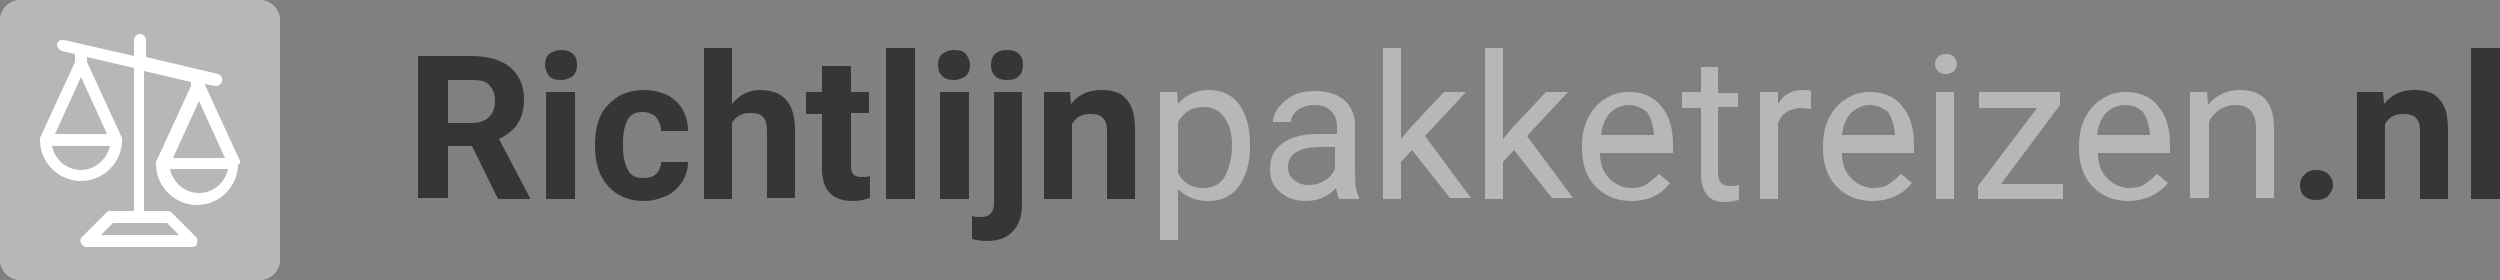 <?xml version="1.0" encoding="utf-8"?>
<!-- Generator: Adobe Illustrator 22.1.0, SVG Export Plug-In . SVG Version: 6.00 Build 0)  -->
<svg version="1.1" xmlns="http://www.w3.org/2000/svg" xmlns:xlink="http://www.w3.org/1999/xlink" x="0px" y="0px" width="250px"
	 height="28px" viewBox="0 0 250 28" style="enable-background:new 0 0 250 28;" xml:space="preserve">
<rect x="0" y="0" width="250" height="28" fill="#808080" stroke="none"/>
<style type="text/css">
	.st0{display:none;}
	.st1{display:inline;}
	.st2{fill:#509FCF;}
	.st3{fill:#FFFFFF;}
	.st4{fill:#363636;}
	.st5{fill:#B7B7B7;}
</style>
<g id="Layer_1" class="st0">
	<g class="st1">
		<g>
			<g>
				<path class="st2" d="M26,28H2c-1.1,0-2-0.9-2-2V2c0-1.1,0.9-2,2-2h24c1.1,0,2,0.9,2,2v24C28,27.1,27.1,28,26,28z"/>
			</g>
			<g>
				<path class="st3" d="M24,16.3C24,16.3,24,16.3,24,16.3c0-0.1,0-0.1,0-0.2c0,0,0,0,0,0l-3.5-7.6V8.4l1,0.2c0,0,0.1,0,0.1,0
					c0.3,0,0.5-0.2,0.6-0.5c0.1-0.3-0.1-0.6-0.4-0.7l-7.2-1.7V4c0-0.3-0.3-0.6-0.6-0.6c-0.3,0-0.6,0.3-0.6,0.6v1.6L6.4,4
					C6.1,3.9,5.8,4.1,5.7,4.4C5.7,4.7,5.9,5,6.2,5.1l1.3,0.3v0.8L4,13.8c0,0,0,0,0,0c0,0,0,0.1,0,0.1c0,0,0,0,0,0c0,0,0,0.1,0,0.1
					c0,0,0,0,0,0c0,0,0,0,0,0c0,2.3,1.9,4.1,4.1,4.1s4.1-1.8,4.1-4.1c0,0,0,0,0,0c0,0,0,0,0,0c0,0,0-0.1,0-0.1c0,0,0,0,0,0
					c0,0,0-0.1,0-0.1c0,0,0,0,0,0L8.7,6.2V5.7l4.7,1.1v14.3H11c-0.2,0-0.3,0.1-0.4,0.2l-2.4,2.4c-0.2,0.2-0.2,0.4-0.1,0.6
					c0.1,0.2,0.3,0.4,0.5,0.4h10.6c0.2,0,0.5-0.1,0.5-0.4c0.1-0.2,0-0.5-0.1-0.6l-2.4-2.4c-0.1-0.1-0.3-0.2-0.4-0.2h-2.4v-14
					l4.7,1.1v0.4l-3.5,7.6c0,0,0,0,0,0c0,0,0,0.1,0,0.1c0,0,0,0,0,0c0,0,0,0.1,0,0.1c0,0,0,0,0,0c0,0,0,0,0,0c0,2.3,1.9,4.1,4.1,4.1
					s4.1-1.8,4.1-4.1c0,0,0,0,0,0C24,16.4,24,16.4,24,16.3C24,16.3,24,16.3,24,16.3z M8.1,17c-1.4,0-2.6-1-2.9-2.4H11
					C10.7,15.9,9.5,17,8.1,17z M10.7,13.4H5.5l2.6-5.7L10.7,13.4z M16.7,22.3l1.2,1.2h-7.8l1.2-1.2H16.7z M19.9,10.1l2.6,5.7h-5.2
					L19.9,10.1z M19.9,19.3c-1.4,0-2.6-1-2.9-2.4h5.8C22.5,18.3,21.3,19.3,19.9,19.3z"/>
			</g>
		</g>
		<g>
			<path class="st4" d="M47.2,14.6h-2.4v5.2h-3V5.6h5.3c1.7,0,3,0.4,3.9,1.1c0.9,0.8,1.4,1.8,1.4,3.2c0,1-0.2,1.8-0.6,2.4
				c-0.4,0.7-1.1,1.2-1.9,1.6l3.1,5.9v0.1h-3.2L47.2,14.6z M44.8,12.3h2.4c0.7,0,1.3-0.2,1.7-0.6c0.4-0.4,0.6-0.9,0.6-1.6
				c0-0.7-0.2-1.2-0.6-1.6C48.6,8.1,48,8,47.2,8h-2.4V12.3z"/>
			<path class="st4" d="M54.5,6.5c0-0.4,0.1-0.8,0.4-1.1C55.2,5.2,55.6,5,56.1,5c0.5,0,0.9,0.1,1.2,0.4c0.3,0.3,0.4,0.6,0.4,1.1
				c0,0.4-0.1,0.8-0.4,1.1C57,7.8,56.6,8,56.1,8s-0.9-0.1-1.2-0.4C54.7,7.3,54.5,6.9,54.5,6.5z M57.5,19.9h-2.9V9.2h2.9V19.9z"/>
			<path class="st4" d="M64.3,17.8c0.5,0,1-0.1,1.3-0.4c0.3-0.3,0.5-0.7,0.5-1.2h2.7c0,0.7-0.2,1.4-0.6,2c-0.4,0.6-0.9,1.1-1.6,1.4
				c-0.7,0.3-1.4,0.5-2.2,0.5c-1.5,0-2.7-0.5-3.6-1.5s-1.3-2.3-1.3-4v-0.2c0-1.6,0.4-3,1.3-3.9c0.9-1,2.1-1.5,3.6-1.5
				c1.3,0,2.4,0.4,3.2,1.1c0.8,0.8,1.2,1.8,1.2,3h-2.7c0-0.6-0.2-1-0.5-1.4c-0.3-0.3-0.8-0.5-1.3-0.5c-0.7,0-1.2,0.2-1.5,0.7
				c-0.3,0.5-0.5,1.3-0.5,2.4v0.3c0,1.1,0.2,1.9,0.5,2.4C63.1,17.6,63.6,17.8,64.3,17.8z"/>
			<path class="st4" d="M73.2,10.4C73.9,9.5,74.9,9,76,9c2.3,0,3.5,1.3,3.5,4v6.8h-2.8v-6.7c0-0.6-0.1-1.1-0.4-1.4
				c-0.3-0.3-0.7-0.4-1.3-0.4c-0.8,0-1.4,0.3-1.8,1v7.6h-2.8V4.8h2.8V10.4z"/>
			<path class="st4" d="M85.1,6.6v2.6h1.8v2.1h-1.8v5.3c0,0.4,0.1,0.7,0.2,0.8c0.2,0.2,0.4,0.3,0.9,0.3c0.3,0,0.6,0,0.8-0.1v2.2
				c-0.6,0.2-1.1,0.3-1.7,0.3c-2,0-3-1-3.1-3v-5.7h-1.6V9.2h1.6V6.6H85.1z"/>
			<path class="st4" d="M91.5,19.9h-2.9V4.8h2.9V19.9z"/>
			<path class="st4" d="M93.8,6.5c0-0.4,0.1-0.8,0.4-1.1C94.5,5.2,94.9,5,95.4,5c0.5,0,0.9,0.1,1.2,0.4C96.8,5.7,97,6.1,97,6.5
				c0,0.4-0.1,0.8-0.4,1.1C96.3,7.8,95.9,8,95.4,8c-0.5,0-0.9-0.1-1.2-0.4C93.9,7.3,93.8,6.9,93.8,6.5z M96.8,19.9H94V9.2h2.9V19.9z
				"/>
			<path class="st4" d="M102.2,9.2v11.2c0,1.2-0.3,2.1-0.9,2.7c-0.6,0.7-1.5,1-2.7,1c-0.5,0-1-0.1-1.4-0.2v-2.3
				c0.3,0.1,0.6,0.1,0.9,0.1c0.9,0,1.3-0.5,1.3-1.4V9.2H102.2z M99.1,6.5c0-0.4,0.1-0.8,0.4-1.1c0.3-0.3,0.7-0.4,1.2-0.4
				s0.9,0.1,1.2,0.4c0.3,0.3,0.4,0.6,0.4,1.1c0,0.4-0.1,0.8-0.4,1.1c-0.3,0.3-0.7,0.4-1.2,0.4c-0.5,0-0.9-0.1-1.2-0.4
				C99.2,7.3,99.1,6.9,99.1,6.5z"/>
			<path class="st4" d="M107,9.2l0.1,1.2c0.8-1,1.8-1.4,3.1-1.4c1.1,0,2,0.3,2.5,1c0.6,0.7,0.8,1.7,0.8,3v6.9h-2.8v-6.8
				c0-0.6-0.1-1-0.4-1.3c-0.3-0.3-0.7-0.4-1.3-0.4c-0.8,0-1.4,0.3-1.8,1v7.5h-2.8V9.2H107z"/>
			<path class="st2" d="M125,14.7c0,1.6-0.4,2.9-1.1,3.9c-0.7,1-1.7,1.5-3,1.5c-1.3,0-2.3-0.4-3.1-1.2V24H116V9.2h1.7l0.1,1.2
				c0.7-0.9,1.8-1.4,3.1-1.4c1.3,0,2.3,0.5,3,1.4c0.7,1,1.1,2.3,1.1,4V14.7z M123.2,14.5c0-1.2-0.3-2.1-0.8-2.8
				c-0.5-0.7-1.2-1-2.1-1c-1.1,0-1.9,0.5-2.5,1.5v5.1c0.5,1,1.4,1.5,2.5,1.5c0.9,0,1.6-0.3,2.1-1C122.9,16.9,123.2,15.8,123.2,14.5z
				"/>
			<path class="st2" d="M133.9,19.9c-0.1-0.2-0.2-0.6-0.3-1.1c-0.8,0.9-1.9,1.3-3,1.3c-1.1,0-1.9-0.3-2.6-0.9c-0.7-0.6-1-1.3-1-2.3
				c0-1.1,0.4-2,1.3-2.6c0.8-0.6,2-0.9,3.6-0.9h1.8v-0.8c0-0.6-0.2-1.1-0.6-1.5c-0.4-0.4-0.9-0.6-1.7-0.6c-0.6,0-1.2,0.2-1.6,0.5
				c-0.4,0.3-0.7,0.7-0.7,1.2h-1.8c0-0.5,0.2-1,0.6-1.5c0.4-0.5,0.9-0.9,1.5-1.2c0.6-0.3,1.4-0.4,2.1-0.4c1.2,0,2.2,0.3,2.9,0.9
				s1.1,1.5,1.1,2.5v4.9c0,1,0.1,1.8,0.4,2.3v0.2H133.9z M130.8,18.5c0.6,0,1.1-0.1,1.6-0.4c0.5-0.3,0.9-0.7,1.1-1.2v-2.2h-1.4
				c-2.2,0-3.3,0.7-3.3,2c0,0.6,0.2,1,0.6,1.3C129.8,18.3,130.2,18.5,130.8,18.5z"/>
			<path class="st2" d="M141.2,15l-1.1,1.2v3.7h-1.8V4.8h1.8v9.1l1-1.2l3.3-3.5h2.2l-4.1,4.4l4.6,6.2h-2.1L141.2,15z"/>
			<path class="st2" d="M151.4,15l-1.1,1.2v3.7h-1.8V4.8h1.8v9.1l1-1.2l3.3-3.5h2.2l-4.1,4.4l4.6,6.2h-2.1L151.4,15z"/>
			<path class="st2" d="M163.1,20.1c-1.4,0-2.6-0.5-3.5-1.4c-0.9-0.9-1.4-2.2-1.4-3.8v-0.3c0-1.1,0.2-2,0.6-2.8
				c0.4-0.8,1-1.5,1.7-1.9c0.7-0.5,1.5-0.7,2.4-0.7c1.4,0,2.5,0.5,3.2,1.4c0.8,0.9,1.2,2.2,1.2,3.9v0.8H160c0,1.1,0.3,1.9,0.9,2.5
				c0.6,0.6,1.3,1,2.2,1c0.6,0,1.2-0.1,1.6-0.4c0.4-0.3,0.8-0.6,1.2-1l1.1,0.9C166.2,19.4,164.9,20.1,163.1,20.1z M162.9,10.5
				c-0.7,0-1.4,0.3-1.9,0.8c-0.5,0.5-0.8,1.3-0.9,2.2h5.3v-0.1c-0.1-0.9-0.3-1.6-0.7-2.2C164.2,10.8,163.6,10.5,162.9,10.5z"/>
			<path class="st2" d="M171.8,6.7v2.6h2v1.4h-2v6.6c0,0.4,0.1,0.7,0.3,1c0.2,0.2,0.5,0.3,0.9,0.3c0.2,0,0.5,0,0.9-0.1v1.5
				c-0.5,0.1-0.9,0.2-1.4,0.2c-0.8,0-1.4-0.2-1.8-0.7c-0.4-0.5-0.6-1.2-0.6-2.1v-6.6h-1.9V9.2h1.9V6.7H171.8z"/>
			<path class="st2" d="M181.1,10.9c-0.3,0-0.6-0.1-0.9-0.1c-1.2,0-2,0.5-2.4,1.5v7.6H176V9.2h1.8l0,1.2c0.6-1,1.4-1.4,2.5-1.4
				c0.4,0,0.6,0,0.8,0.1V10.9z"/>
			<path class="st2" d="M187.2,20.1c-1.4,0-2.6-0.5-3.5-1.4c-0.9-0.9-1.4-2.2-1.4-3.8v-0.3c0-1.1,0.2-2,0.6-2.8
				c0.4-0.8,1-1.5,1.7-1.9c0.7-0.5,1.5-0.7,2.4-0.7c1.4,0,2.5,0.5,3.2,1.4c0.8,0.9,1.2,2.2,1.2,3.9v0.8h-7.2c0,1.1,0.3,1.9,0.9,2.5
				c0.6,0.6,1.3,1,2.2,1c0.6,0,1.2-0.1,1.6-0.4c0.4-0.3,0.8-0.6,1.2-1l1.1,0.9C190.3,19.4,189,20.1,187.2,20.1z M187,10.5
				c-0.7,0-1.4,0.3-1.9,0.8c-0.5,0.5-0.8,1.3-0.9,2.2h5.3v-0.1c-0.1-0.9-0.3-1.6-0.7-2.2C188.3,10.8,187.7,10.5,187,10.5z"/>
			<path class="st2" d="M193.5,6.4c0-0.3,0.1-0.5,0.3-0.7c0.2-0.2,0.4-0.3,0.8-0.3c0.4,0,0.6,0.1,0.8,0.3c0.2,0.2,0.3,0.5,0.3,0.7
				s-0.1,0.5-0.3,0.7c-0.2,0.2-0.5,0.3-0.8,0.3c-0.4,0-0.6-0.1-0.8-0.3S193.5,6.7,193.5,6.4z M195.4,19.9h-1.8V9.2h1.8V19.9z"/>
			<path class="st2" d="M200.1,18.4h6.2v1.5h-8.5v-1.3l5.9-7.8h-5.8V9.2h8.1v1.3L200.1,18.4z"/>
			<path class="st2" d="M212.8,20.1c-1.4,0-2.6-0.5-3.5-1.4c-0.9-0.9-1.4-2.2-1.4-3.8v-0.3c0-1.1,0.2-2,0.6-2.8
				c0.4-0.8,1-1.5,1.7-1.9c0.7-0.5,1.5-0.7,2.4-0.7c1.4,0,2.5,0.5,3.2,1.4c0.8,0.9,1.2,2.2,1.2,3.9v0.8h-7.2c0,1.1,0.3,1.9,0.9,2.5
				c0.6,0.6,1.3,1,2.2,1c0.6,0,1.2-0.1,1.6-0.4c0.4-0.3,0.8-0.6,1.2-1l1.1,0.9C215.9,19.4,214.5,20.1,212.8,20.1z M212.5,10.5
				c-0.7,0-1.4,0.3-1.9,0.8c-0.5,0.5-0.8,1.3-0.9,2.2h5.3v-0.1c-0.1-0.9-0.3-1.6-0.7-2.2C213.9,10.8,213.3,10.5,212.5,10.5z"/>
			<path class="st2" d="M220.7,9.2l0.1,1.3c0.8-1,1.9-1.5,3.2-1.5c2.3,0,3.4,1.3,3.4,3.8v7h-1.8v-7c0-0.8-0.2-1.3-0.5-1.7
				c-0.3-0.4-0.9-0.6-1.6-0.6c-0.6,0-1.1,0.2-1.6,0.5c-0.4,0.3-0.8,0.7-1,1.2v7.6H219V9.2H220.7z"/>
			<path class="st4" d="M230,18.5c0-0.5,0.2-0.8,0.5-1.1c0.3-0.3,0.7-0.4,1.1-0.4c0.5,0,0.9,0.1,1.2,0.4c0.3,0.3,0.5,0.6,0.5,1.1
				c0,0.4-0.2,0.8-0.5,1.1c-0.3,0.3-0.7,0.4-1.2,0.4c-0.5,0-0.8-0.1-1.2-0.4C230.1,19.3,230,18.9,230,18.5z"/>
			<path class="st4" d="M238.3,9.2l0.1,1.2c0.8-1,1.8-1.4,3.1-1.4c1.1,0,2,0.3,2.5,1c0.6,0.7,0.8,1.7,0.8,3v6.9H242v-6.8
				c0-0.6-0.1-1-0.4-1.3c-0.3-0.3-0.7-0.4-1.3-0.4c-0.8,0-1.4,0.3-1.8,1v7.5h-2.8V9.2H238.3z"/>
			<path class="st4" d="M250,19.9h-2.9V4.8h2.9V19.9z"/>
		</g>
	</g>
</g>
<g id="Layer_2">
	<g>
		<g>
			<g>
				<path class="st5" d="M26,28H2c-1.1,0-2-0.9-2-2V2c0-1.1,0.9-2,2-2h24c1.1,0,2,0.9,2,2v24C28,27.1,27.1,28,26,28z"/>
			</g>
			<g>
				<path class="st3" d="M24,16.3C24,16.3,24,16.3,24,16.3c0-0.1,0-0.1,0-0.2c0,0,0,0,0,0l-3.5-7.6V8.4l1,0.2c0,0,0.1,0,0.1,0
					c0.3,0,0.5-0.2,0.6-0.5c0.1-0.3-0.1-0.6-0.4-0.7l-7.2-1.7V4c0-0.3-0.3-0.6-0.6-0.6c-0.3,0-0.6,0.3-0.6,0.6v1.6L6.4,4
					C6.1,3.9,5.8,4.1,5.7,4.4C5.7,4.7,5.9,5,6.2,5.1l1.3,0.3v0.8L4,13.8c0,0,0,0,0,0c0,0,0,0.1,0,0.1c0,0,0,0,0,0c0,0,0,0.1,0,0.1
					c0,0,0,0,0,0c0,0,0,0,0,0c0,2.3,1.9,4.1,4.1,4.1s4.1-1.8,4.1-4.1c0,0,0,0,0,0c0,0,0,0,0,0c0,0,0-0.1,0-0.1c0,0,0,0,0,0
					c0,0,0-0.1,0-0.1c0,0,0,0,0,0L8.7,6.2V5.7l4.7,1.1v14.3H11c-0.2,0-0.3,0.1-0.4,0.2l-2.4,2.4c-0.2,0.2-0.2,0.4-0.1,0.6
					c0.1,0.2,0.3,0.4,0.5,0.4h10.6c0.2,0,0.5-0.1,0.5-0.4c0.1-0.2,0-0.5-0.1-0.6l-2.4-2.4c-0.1-0.1-0.3-0.2-0.4-0.2h-2.4v-14
					l4.7,1.1v0.4l-3.5,7.6c0,0,0,0,0,0c0,0,0,0.1,0,0.1c0,0,0,0,0,0c0,0,0,0.1,0,0.1c0,0,0,0,0,0c0,0,0,0,0,0c0,2.3,1.9,4.1,4.1,4.1
					s4.1-1.8,4.1-4.1c0,0,0,0,0,0C24,16.4,24,16.4,24,16.3C24,16.3,24,16.3,24,16.3z M8.1,17c-1.4,0-2.6-1-2.9-2.4H11
					C10.7,15.9,9.5,17,8.1,17z M10.7,13.4H5.5l2.6-5.7L10.7,13.4z M16.7,22.3l1.2,1.2h-7.8l1.2-1.2H16.7z M19.9,10.1l2.6,5.7h-5.2
					L19.9,10.1z M19.9,19.3c-1.4,0-2.6-1-2.9-2.4h5.8C22.5,18.3,21.3,19.3,19.9,19.3z"/>
			</g>
		</g>
		<g>
			<path class="st4" d="M47.2,14.6h-2.4v5.2h-3V5.6h5.3c1.7,0,3,0.4,3.9,1.1c0.9,0.8,1.4,1.8,1.4,3.2c0,1-0.2,1.8-0.6,2.4
				c-0.4,0.7-1.1,1.2-1.9,1.6l3.1,5.9v0.1h-3.2L47.2,14.6z M44.8,12.3h2.4c0.7,0,1.3-0.2,1.7-0.6c0.4-0.4,0.6-0.9,0.6-1.6
				c0-0.7-0.2-1.2-0.6-1.6C48.6,8.1,48,8,47.2,8h-2.4V12.3z"/>
			<path class="st4" d="M54.5,6.5c0-0.4,0.1-0.8,0.4-1.1C55.2,5.2,55.6,5,56.1,5c0.5,0,0.9,0.1,1.2,0.4c0.3,0.3,0.4,0.6,0.4,1.1
				c0,0.4-0.1,0.8-0.4,1.1C57,7.8,56.6,8,56.1,8s-0.9-0.1-1.2-0.4C54.7,7.3,54.5,6.9,54.5,6.5z M57.5,19.9h-2.9V9.2h2.9V19.9z"/>
			<path class="st4" d="M64.3,17.8c0.5,0,1-0.1,1.3-0.4c0.3-0.3,0.5-0.7,0.5-1.2h2.7c0,0.7-0.2,1.4-0.6,2c-0.4,0.6-0.9,1.1-1.6,1.4
				c-0.7,0.3-1.4,0.5-2.2,0.5c-1.5,0-2.7-0.5-3.6-1.5s-1.3-2.3-1.3-4v-0.2c0-1.6,0.4-3,1.3-3.9c0.9-1,2.1-1.5,3.6-1.5
				c1.3,0,2.4,0.4,3.2,1.1c0.8,0.8,1.2,1.8,1.2,3h-2.7c0-0.6-0.2-1-0.5-1.4c-0.3-0.3-0.8-0.5-1.3-0.5c-0.7,0-1.2,0.2-1.5,0.7
				c-0.3,0.5-0.5,1.3-0.5,2.4v0.3c0,1.1,0.2,1.9,0.5,2.4C63.1,17.6,63.6,17.8,64.3,17.8z"/>
			<path class="st4" d="M73.2,10.4C73.9,9.5,74.9,9,76,9c2.3,0,3.5,1.3,3.5,4v6.8h-2.8v-6.7c0-0.6-0.1-1.1-0.4-1.4
				c-0.3-0.3-0.7-0.4-1.3-0.4c-0.8,0-1.4,0.3-1.8,1v7.6h-2.8V4.8h2.8V10.4z"/>
			<path class="st4" d="M85.1,6.6v2.6h1.8v2.1h-1.8v5.3c0,0.4,0.1,0.7,0.2,0.8c0.2,0.2,0.4,0.3,0.9,0.3c0.3,0,0.6,0,0.8-0.1v2.2
				c-0.6,0.2-1.1,0.3-1.7,0.3c-2,0-3-1-3.1-3v-5.7h-1.6V9.2h1.6V6.6H85.1z"/>
			<path class="st4" d="M91.5,19.9h-2.9V4.8h2.9V19.9z"/>
			<path class="st4" d="M93.8,6.5c0-0.4,0.1-0.8,0.4-1.1C94.5,5.2,94.9,5,95.4,5c0.5,0,0.9,0.1,1.2,0.4C96.8,5.7,97,6.1,97,6.5
				c0,0.4-0.1,0.8-0.4,1.1C96.3,7.8,95.9,8,95.4,8c-0.5,0-0.9-0.1-1.2-0.4C93.9,7.3,93.8,6.9,93.8,6.5z M96.8,19.9H94V9.2h2.9V19.9z
				"/>
			<path class="st4" d="M102.2,9.2v11.2c0,1.2-0.3,2.1-0.9,2.7c-0.6,0.7-1.5,1-2.7,1c-0.5,0-1-0.1-1.4-0.2v-2.3
				c0.3,0.1,0.6,0.1,0.9,0.1c0.9,0,1.3-0.5,1.3-1.4V9.2H102.2z M99.1,6.5c0-0.4,0.1-0.8,0.4-1.1c0.3-0.3,0.7-0.4,1.2-0.4
				s0.9,0.1,1.2,0.4c0.3,0.3,0.4,0.6,0.4,1.1c0,0.4-0.1,0.8-0.4,1.1c-0.3,0.3-0.7,0.4-1.2,0.4c-0.5,0-0.9-0.1-1.2-0.4
				C99.2,7.3,99.1,6.9,99.1,6.5z"/>
			<path class="st4" d="M107,9.2l0.1,1.2c0.8-1,1.8-1.4,3.1-1.4c1.1,0,2,0.3,2.5,1c0.6,0.7,0.8,1.7,0.8,3v6.9h-2.8v-6.8
				c0-0.6-0.1-1-0.4-1.3c-0.3-0.3-0.7-0.4-1.3-0.4c-0.8,0-1.4,0.3-1.8,1v7.5h-2.8V9.2H107z"/>
			<path class="st5" d="M125,14.7c0,1.6-0.4,2.9-1.1,3.9c-0.7,1-1.7,1.5-3,1.5c-1.3,0-2.3-0.4-3.1-1.2V24H116V9.2h1.7l0.1,1.2
				c0.7-0.9,1.8-1.4,3.1-1.4c1.3,0,2.3,0.5,3,1.4c0.7,1,1.1,2.3,1.1,4V14.7z M123.2,14.5c0-1.2-0.3-2.1-0.8-2.8
				c-0.5-0.7-1.2-1-2.1-1c-1.1,0-1.9,0.5-2.5,1.5v5.1c0.5,1,1.4,1.5,2.5,1.5c0.9,0,1.6-0.3,2.1-1C122.9,16.9,123.2,15.8,123.2,14.5z
				"/>
			<path class="st5" d="M133.9,19.9c-0.1-0.2-0.2-0.6-0.3-1.1c-0.8,0.9-1.9,1.3-3,1.3c-1.1,0-1.9-0.3-2.6-0.9c-0.7-0.6-1-1.3-1-2.3
				c0-1.1,0.4-2,1.3-2.6c0.8-0.6,2-0.9,3.6-0.9h1.8v-0.8c0-0.6-0.2-1.1-0.6-1.5c-0.4-0.4-0.9-0.6-1.7-0.6c-0.6,0-1.2,0.2-1.6,0.5
				c-0.4,0.3-0.7,0.7-0.7,1.2h-1.8c0-0.5,0.2-1,0.6-1.5c0.4-0.5,0.9-0.9,1.5-1.2c0.6-0.3,1.4-0.4,2.1-0.4c1.2,0,2.2,0.3,2.9,0.9
				s1.1,1.5,1.1,2.5v4.9c0,1,0.1,1.8,0.4,2.3v0.2H133.9z M130.8,18.5c0.6,0,1.1-0.1,1.6-0.4c0.5-0.3,0.9-0.7,1.1-1.2v-2.2h-1.4
				c-2.2,0-3.3,0.7-3.3,2c0,0.6,0.2,1,0.6,1.3C129.8,18.3,130.2,18.5,130.8,18.5z"/>
			<path class="st5" d="M141.2,15l-1.1,1.2v3.7h-1.8V4.8h1.8v9.1l1-1.2l3.3-3.5h2.2l-4.1,4.4l4.6,6.2h-2.1L141.2,15z"/>
			<path class="st5" d="M151.4,15l-1.1,1.2v3.7h-1.8V4.8h1.8v9.1l1-1.2l3.3-3.5h2.2l-4.1,4.4l4.6,6.2h-2.1L151.4,15z"/>
			<path class="st5" d="M163.1,20.1c-1.4,0-2.6-0.5-3.5-1.4c-0.9-0.9-1.4-2.2-1.4-3.8v-0.3c0-1.1,0.2-2,0.6-2.8
				c0.4-0.8,1-1.5,1.7-1.9c0.7-0.5,1.5-0.7,2.4-0.7c1.4,0,2.5,0.5,3.2,1.4c0.8,0.9,1.2,2.2,1.2,3.9v0.8H160c0,1.1,0.3,1.9,0.9,2.5
				c0.6,0.6,1.3,1,2.2,1c0.6,0,1.2-0.1,1.6-0.4c0.4-0.3,0.8-0.6,1.2-1l1.1,0.9C166.2,19.4,164.9,20.1,163.1,20.1z M162.9,10.5
				c-0.7,0-1.4,0.3-1.9,0.8c-0.5,0.5-0.8,1.3-0.9,2.2h5.3v-0.1c-0.1-0.9-0.3-1.6-0.7-2.2C164.2,10.8,163.6,10.5,162.9,10.5z"/>
			<path class="st5" d="M171.8,6.7v2.6h2v1.4h-2v6.6c0,0.4,0.1,0.7,0.3,1c0.2,0.2,0.5,0.3,0.9,0.3c0.2,0,0.5,0,0.9-0.1v1.5
				c-0.5,0.1-0.9,0.2-1.4,0.2c-0.8,0-1.4-0.2-1.8-0.7c-0.4-0.5-0.6-1.2-0.6-2.1v-6.6h-1.9V9.2h1.9V6.7H171.8z"/>
			<path class="st5" d="M181.1,10.9c-0.3,0-0.6-0.1-0.9-0.1c-1.2,0-2,0.5-2.4,1.5v7.6H176V9.2h1.8l0,1.2c0.6-1,1.4-1.4,2.5-1.4
				c0.4,0,0.6,0,0.8,0.1V10.9z"/>
			<path class="st5" d="M187.2,20.1c-1.4,0-2.6-0.5-3.5-1.4c-0.9-0.9-1.4-2.2-1.4-3.8v-0.3c0-1.1,0.2-2,0.6-2.8
				c0.4-0.8,1-1.5,1.7-1.9c0.7-0.5,1.5-0.7,2.4-0.7c1.4,0,2.5,0.5,3.2,1.4c0.8,0.9,1.2,2.2,1.2,3.9v0.8h-7.2c0,1.1,0.3,1.9,0.9,2.5
				c0.6,0.6,1.3,1,2.2,1c0.6,0,1.2-0.1,1.6-0.4c0.4-0.3,0.8-0.6,1.2-1l1.1,0.9C190.3,19.4,189,20.1,187.2,20.1z M187,10.5
				c-0.7,0-1.4,0.3-1.9,0.8c-0.5,0.5-0.8,1.3-0.9,2.2h5.3v-0.1c-0.1-0.9-0.3-1.6-0.7-2.2C188.3,10.8,187.7,10.5,187,10.5z"/>
			<path class="st5" d="M193.5,6.4c0-0.3,0.1-0.5,0.3-0.7c0.2-0.2,0.4-0.3,0.8-0.3c0.4,0,0.6,0.1,0.8,0.3c0.2,0.2,0.3,0.5,0.3,0.7
				s-0.1,0.5-0.3,0.7c-0.2,0.2-0.5,0.3-0.8,0.3c-0.4,0-0.6-0.1-0.8-0.3S193.5,6.7,193.5,6.4z M195.4,19.9h-1.8V9.2h1.8V19.9z"/>
			<path class="st5" d="M200.1,18.4h6.2v1.5h-8.5v-1.3l5.9-7.8h-5.8V9.2h8.1v1.3L200.1,18.4z"/>
			<path class="st5" d="M212.8,20.1c-1.4,0-2.6-0.5-3.5-1.4c-0.9-0.9-1.4-2.2-1.4-3.8v-0.3c0-1.1,0.2-2,0.6-2.8
				c0.4-0.8,1-1.5,1.7-1.9c0.7-0.5,1.5-0.7,2.4-0.7c1.4,0,2.5,0.5,3.2,1.4c0.8,0.9,1.2,2.2,1.2,3.9v0.8h-7.2c0,1.1,0.3,1.9,0.9,2.5
				c0.6,0.6,1.3,1,2.2,1c0.6,0,1.2-0.1,1.6-0.4c0.4-0.3,0.8-0.6,1.2-1l1.1,0.9C215.9,19.4,214.5,20.1,212.8,20.1z M212.5,10.5
				c-0.7,0-1.4,0.3-1.9,0.8c-0.5,0.5-0.8,1.3-0.9,2.2h5.3v-0.1c-0.1-0.9-0.3-1.6-0.7-2.2C213.9,10.8,213.3,10.5,212.5,10.5z"/>
			<path class="st5" d="M220.7,9.2l0.1,1.3c0.8-1,1.9-1.5,3.2-1.5c2.3,0,3.4,1.3,3.4,3.8v7h-1.8v-7c0-0.8-0.2-1.3-0.5-1.7
				c-0.3-0.4-0.9-0.6-1.6-0.6c-0.6,0-1.1,0.2-1.6,0.5c-0.4,0.3-0.8,0.7-1,1.2v7.6H219V9.2H220.7z"/>
			<path class="st4" d="M230,18.5c0-0.5,0.2-0.8,0.5-1.1c0.3-0.3,0.7-0.4,1.1-0.4c0.5,0,0.9,0.1,1.2,0.4c0.3,0.3,0.5,0.6,0.5,1.1
				c0,0.4-0.2,0.8-0.5,1.1c-0.3,0.3-0.7,0.4-1.2,0.4c-0.5,0-0.8-0.1-1.2-0.4C230.1,19.3,230,18.9,230,18.5z"/>
			<path class="st4" d="M238.3,9.2l0.1,1.2c0.8-1,1.8-1.4,3.1-1.4c1.1,0,2,0.3,2.5,1c0.6,0.7,0.8,1.7,0.8,3v6.9H242v-6.8
				c0-0.6-0.1-1-0.4-1.3c-0.3-0.3-0.7-0.4-1.3-0.4c-0.8,0-1.4,0.3-1.8,1v7.5h-2.8V9.2H238.3z"/>
			<path class="st4" d="M250,19.9h-2.9V4.8h2.9V19.9z"/>
		</g>
	</g>
</g>
</svg>
